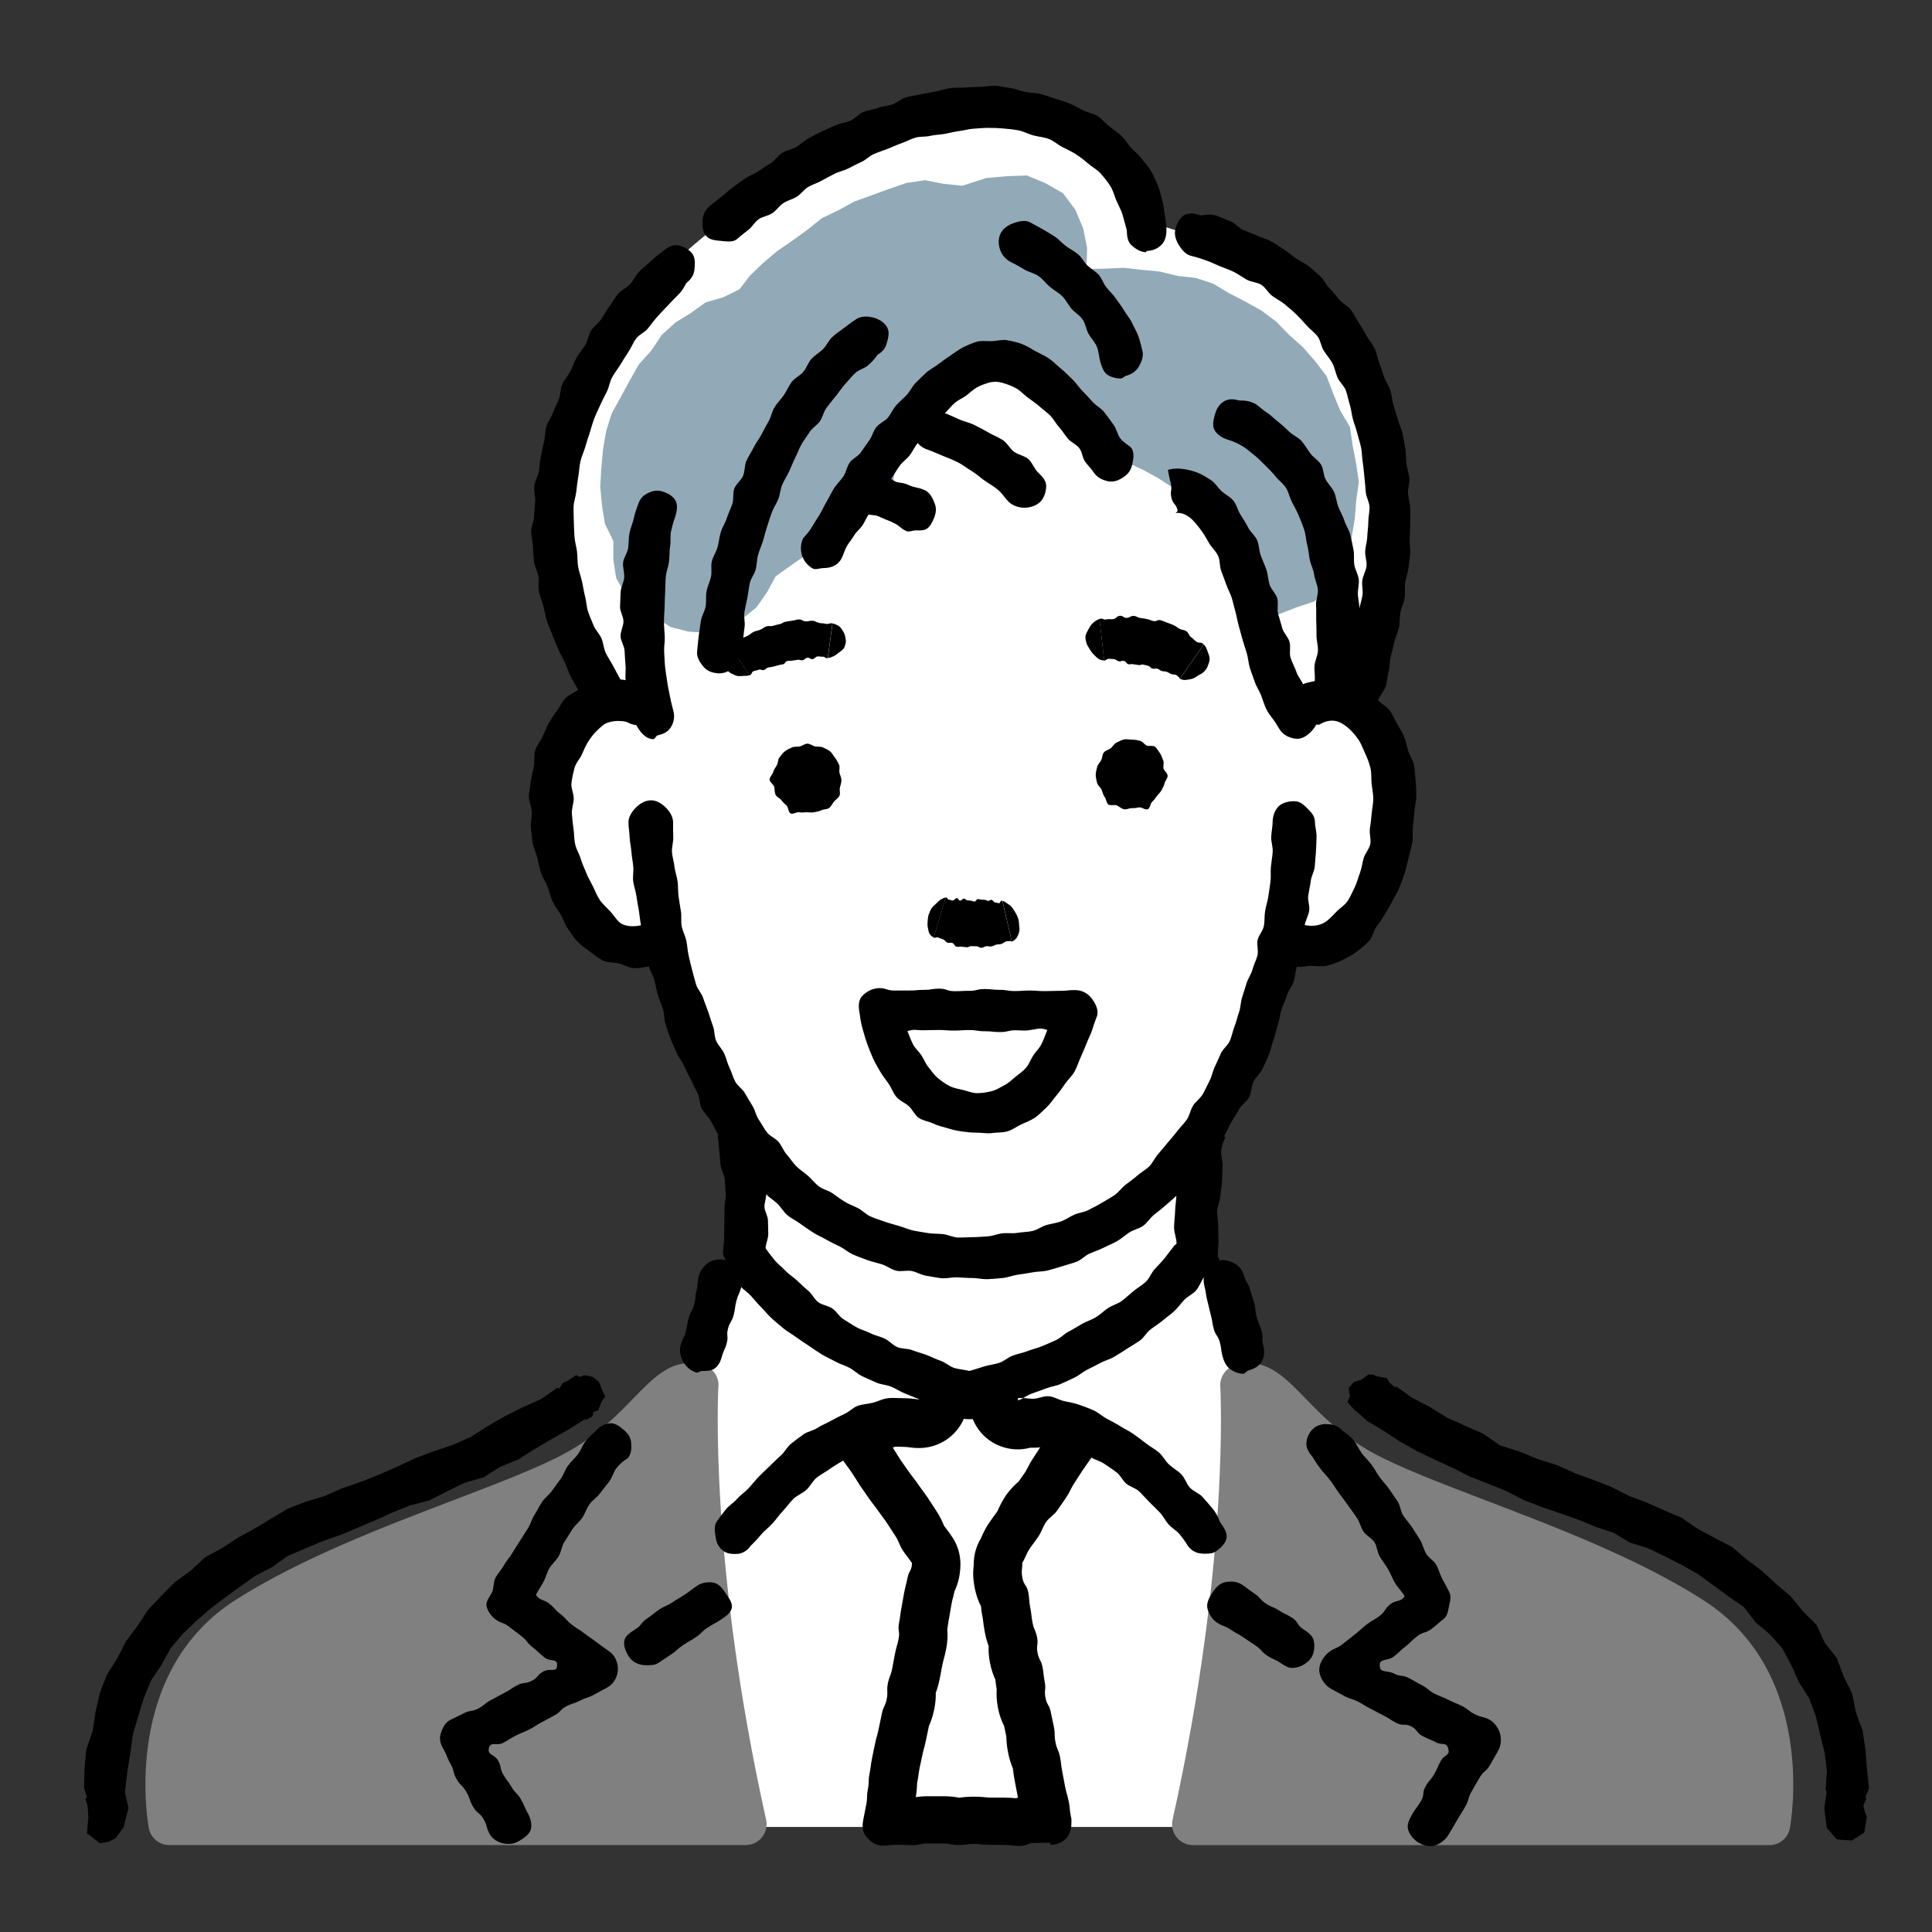 <?xml version="1.0" encoding="UTF-8"?>
<svg id="_レイヤー_1" data-name="レイヤー 1" xmlns="http://www.w3.org/2000/svg" width="260" height="260" viewBox="0 0 260 260">
  <rect x="0" y="0" width="260" height="260" fill="#333333" stroke="none"/>
  <defs>
    <style>
      .cls-1 {
        fill: none;
      }

      .cls-1, .cls-2, .cls-3, .cls-4, .cls-5 {
        stroke-width: 0px;
      }

      .cls-3 {
        fill: gray;
      }

      .cls-4 {
        fill: #92aab7;
      }

      .cls-5 {
        fill: #fff;
      }
    </style>
  </defs>
  <path class="cls-5" d="M160.96,31.84l-6.75-2.1s-2.9-12.32-16.75-14.75c-13.86-2.43-26.52,5.21-40.21,14.91-13.7,9.7-34.07,35.6-15.79,63.74,0,0-8.54,3.24-6.98,17.19,1.56,13.95,8.12,18.09,15,15.73,0,0,3.13,15.95,10.08,25.98l.82,16.23-3.39,3.76-4.39,16.17s-2.49,22.21,7.78,57.16h60.11s9.71-34.16,6.74-64.04l-2.5-9.34-3.29-3.32.46-17.63s6.9-7.81,10.18-24.25c0,0,10.08,2.73,14.2-10.8,4.13-13.53-4.55-21.57-4.55-21.57,0,0,20.93-50.67-20.74-63.06Z"/>
  <g>
    <path class="cls-3" d="M96.69,186.58c.08-1.28-.72-2.46-1.95-2.85-.62-.2-1.25-.3-1.87-.3-3.01,0-5.14,2.19-7.61,4.73-2.2,2.27-4.94,5.09-9.11,7.36-3.66,1.99-9.02,4.04-15.23,6.41-9.59,3.66-20.46,7.82-29.2,13.37-15.35,9.77-11.86,29.85-11.7,30.7.25,1.34,1.41,2.3,2.77,2.3h77.56c.86,0,1.67-.38,2.2-1.05.54-.67.74-1.53.55-2.37-7.73-34.68-6.44-58.08-6.42-58.31Z"/>
    <path class="cls-3" d="M229.19,215.31c-8.73-5.56-19.61-9.71-29.2-13.38-6.21-2.37-11.57-4.42-15.23-6.41-4.17-2.27-6.91-5.09-9.11-7.36-2.47-2.54-4.6-4.73-7.61-4.73-.62,0-1.26.1-1.87.3-1.23.4-2.03,1.57-1.95,2.85.01.23,1.32,23.55-6.42,58.31-.19.84.02,1.71.55,2.37.54.67,1.34,1.05,2.2,1.05h77.56c1.36,0,2.53-.96,2.77-2.3.16-.85,3.66-20.93-11.7-30.7Z"/>
    <polygon class="cls-2" points="251.04 241.86 251.53 240.64 251.24 238.06 251.05 235.47 250.66 232.9 249.76 230.46 249.25 227.9 248.09 225.57 247.19 223.13 245.57 221.08 244.48 218.69 242.63 216.84 240.99 214.84 239.02 213.16 237.12 211.41 235.05 209.86 233.07 208.17 230.76 206.97 228.48 205.75 226.33 204.27 223.95 203.25 221.58 202.2 219.15 201.29 216.83 200.1 214.42 199.16 211.98 198.27 209.52 197.17 206.95 196.35 204.46 195.33 201.87 194.52 199.63 192.96 197.17 191.87 194.71 190.77 192.43 189.35 190.04 188.11 187.86 186.55 187.71 186.94 187.78 186.73 187.02 186.11 186.65 185.46 185.21 185.21 184.85 185 184.15 184.98 183.2 185.67 182.2 185.97 181.5 186.8 181.66 187.9 181.34 188.68 182.29 189.77 182.83 190.18 183.17 190.48 183.9 191.17 183.88 191.17 186.15 192.52 188.36 193.97 190.66 195.27 193.04 196.42 195.45 197.51 197.8 198.71 200.26 199.67 202.71 200.66 205.07 201.88 207.54 202.83 210.04 203.68 212.43 204.52 214.76 205.49 217.16 206.28 219.35 207.6 221.78 208.35 224.05 209.45 226.31 210.59 228.51 211.85 230.56 213.33 232.59 214.83 234.68 216.27 236.24 218.3 238.18 219.94 239.86 221.84 241.06 224.08 242.09 226.38 243.46 228.52 244.35 230.89 244.92 233.35 245.54 235.81 245.86 238.32 245.68 240.87 245.83 241.15 245.5 243.3 245.84 245.98 247.2 247.54 248.22 247.62 249.22 247.69 250.89 246.61 251.23 244.49 250.96 243.83 250.77 242.99 251.15 242.07 251.04 241.86"/>
    <polygon class="cls-2" points="11.71 241.88 11.31 240.64 11.37 238.04 11.6 235.45 12.47 232.97 12.85 230.41 13.43 227.86 14.36 225.42 15.76 223.22 16.94 220.9 18.5 218.82 19.92 216.64 21.71 214.76 23.54 212.91 25.65 211.39 27.56 209.61 29.84 208.36 32.01 206.94 34.28 205.7 36.5 204.36 38.74 203.02 41.16 202.09 43.66 201.34 46.03 200.29 48.48 199.45 50.89 198.5 53.37 197.42 55.81 196.27 58.32 195.32 60.89 194.47 63.36 193.38 65.64 191.91 67.97 190.57 70.37 189.37 72.84 188.27 75.05 186.73 75.07 186.79 75.24 186.9 75.76 186.1 76.37 185.83 77.58 185.04 77.94 185.3 78.64 185.08 79.76 185.28 80.6 185.97 80.98 186.93 81.45 187.93 80.98 188.57 80.51 189.78 79.86 190.03 79.73 190.61 78.85 191.1 78.76 190.96 76.54 192.36 74.24 193.66 71.98 194.99 69.75 196.41 67.29 197.41 65.04 198.83 62.48 199.56 60.11 200.72 57.75 201.94 55.16 202.59 52.71 203.59 50.41 204.64 48.08 205.62 45.75 206.59 43.36 207.42 41.04 208.41 38.71 209.39 36.65 210.88 34.4 212.04 32.35 213.5 30.31 214.97 28.3 216.5 26.4 218.15 24.57 219.91 22.94 221.85 21.72 224.08 20.31 226.19 19.35 228.53 18.61 230.94 17.89 233.36 17.55 235.86 17.15 238.34 16.85 240.86 16.81 241.18 17.29 243.3 16.64 245.89 15.52 247.41 14.6 247.86 13.45 248.07 11.7 246.71 11.88 244.59 11.85 243.83 11.78 243.02 11.5 242.11 11.71 241.88"/>
    <polygon class="cls-4" points="165.39 39.45 163.27 38.18 160.93 37.4 158.48 37.13 156.1 36.55 153.66 36.31 151.23 36.04 148.78 36.15 146.21 36.2 146.3 33.39 145.77 30.72 144.7 28.2 143.05 26 140.67 24.64 138.16 23.61 135.45 23.71 132.73 23.96 129.49 25 126.99 24.74 124.51 24.25 122.02 24.61 119.65 25.42 117.33 26.27 115 27.11 112.83 28.29 110.59 29.37 108.65 30.93 106.64 32.38 104.58 33.8 102.68 35.4 100.89 37.13 99.52 38.93 97.32 40.01 94.95 40.7 92.96 42.13 90.87 43.42 89.06 45.07 87.65 47.18 85.97 49.04 84.74 51.22 83.55 53.41 82.33 55.62 81.57 58.02 81.15 60.5 80.92 62.99 80.78 65.5 81.01 68 81.41 70.49 82.54 72.81 82.54 75.32 82.93 77.81 84.19 80.01 86.11 81.63 88.14 83.02 90.25 84.39 92.71 85.01 95.25 85.18 97.71 84.53 99.88 83.29 101.8 81.74 103.22 79.71 104.39 77.56 106.42 76.11 108.54 74.63 110.83 73.42 112.81 71.7 114.88 70.19 116.78 68.92 118.25 67.17 120.12 65.73 120.41 63.17 120.7 60.6 122.18 58.47 123.57 56.32 125.46 54.57 127.7 53.32 130.03 52.3 132.47 51.62 134.96 50.91 137.66 51.37 140.37 51.8 142.66 53.31 144.98 54.77 146.82 56.83 148.02 59.3 149.05 61.86 151.56 62.18 153.79 63.21 155.94 64.39 158 65.74 160.13 68.02 162.63 70.2 163.73 72.18 164.74 74.18 165.96 76.5 166.94 78.99 167.12 81.67 166.73 82.26 169.4 82.77 172.01 82.69 174.42 81.76 176.89 80.94 178.76 79.13 180.18 76.99 181.33 74.69 181.91 72.27 182.32 69.83 182.51 67.36 182.87 64.87 182.5 62.39 182.03 59.95 181.67 57.45 180.37 55.27 179.42 52.98 178.53 50.62 177 48.62 175.36 46.74 173.5 45.08 171.76 43.3 169.77 41.8 167.6 40.59 165.39 39.45"/>
  </g>
  <g>
    <path class="cls-1" d="M158.03,167.72c.06-.13.14-.25.22-.37-.04-2.32,0-4.53.1-6.52-6.71,6.67-15.67,11.18-27.51,11.18s-21.04-4.62-27.78-11.44c.11,2.28.17,4.83.09,7.38,1.31,2.06,8.03,11.19,27.31,16.5,22.02-6.06,27.52-16.62,27.57-16.73Z"/>
    <path class="cls-1" d="M131.49,146.95c5.25,0,8.05-4.72,9.39-8.14h-18.76c1.35,3.42,4.16,8.14,9.37,8.14Z"/>
    <path class="cls-2" d="M137.76,29.74c-.51,0-1.03.16-1.48.33-.67.26-1.36.73-1.67,1.44-.31.71-.24,1.55.02,2.22.26.67.8,1.28,1.52,1.59.03.01.71.35,1.78.99.5.3,1.25.43,1.88.88.52.37.94.96,1.5,1.43.5.42,1.14.75,1.65,1.25.47.46.77,1.13,1.23,1.67.43.51,1.1.87,1.5,1.45.38.55.46,1.32.8,1.93.32.59.86,1.1,1.12,1.74.25.62.28,1.34.46,2.02.17.62.42,1.34.89,1.7.48.37,1.25.56,1.87.56.24,0,.47-.3.72-.37.75-.2,1.36-.62,1.72-1.25.36-.63.67-1.43.46-2.18-.17-.64-.32-1.3-.54-1.91-.23-.62-.58-1.2-.85-1.79-.28-.6-.75-1.1-1.07-1.66-.33-.58-.75-1.08-1.11-1.61-.37-.55-.86-.99-1.26-1.49-.42-.52-.6-1.21-1.03-1.69-.45-.49-1.06-.81-1.52-1.25-.49-.46-.78-1.12-1.27-1.52-.53-.44-1.13-.73-1.63-1.1-.57-.42-1-.96-1.5-1.28-.62-.4-1.2-.74-1.69-1.02-.98-.55-1.62-.9-1.73-.94-.25-.11-.51-.15-.78-.15h0Z"/>
    <path class="cls-2" d="M116.53,42.6c-.43,0-.86.08-1.23.3-.12.07-.73.47-1.67,1.2-.45.35-1.04.72-1.62,1.25-.46.41-.73,1.11-1.26,1.64-.45.45-1.08.79-1.56,1.32-.43.48-.64,1.19-1.09,1.74-.41.5-1.14.79-1.56,1.36-.39.52-.66,1.18-1.05,1.76-.37.54-.88,1.03-1.25,1.62-.35.56-.45,1.3-.8,1.9-.33.57-.65,1.17-.97,1.79-.31.59-.74,1.13-1.05,1.75-.29.6-.69,1.16-.97,1.79-.27.61-.19,1.38-.45,2.02-.26.61-.94,1.07-1.18,1.72-.24.62-.04,1.42-.27,2.07-.22.63-.52,1.24-.74,1.9-.2.64-.61,1.22-.81,1.89-.19.64-.25,1.33-.43,2-.17.65-.61,1.24-.77,1.91-.16.65.03,1.39-.11,2.07-.14.65-.47,1.28-.6,1.96-.13.66-.01,1.37-.13,2.05-.12.66-.53,1.28-.64,1.96-.1.66-.2,1.34-.29,2.03-.09.67-.13,1.35-.21,2.04-.09.77.33,1.43.77,1.99.45.57,1.02.86,1.79.95.11.01.2.04.31.04h0c.71,0,1.28-.19,1.78-.63.5-.44.92-.96,1.01-1.68.08-.67.4-1.29.49-1.94.09-.67.13-1.33.23-1.97.11-.67-.14-1.38-.02-2.02.12-.66.27-1.31.4-1.95.13-.66.19-1.33.33-1.97.15-.66.64-1.22.8-1.85.16-.65.14-1.34.32-1.97.18-.65.47-1.26.66-1.88.2-.65.34-1.3.55-1.91.21-.64.4-1.28.63-1.89.23-.64.63-1.19.87-1.79.25-.63.27-1.34.53-1.94.27-.62.65-1.19.92-1.77.29-.62.52-1.25.81-1.82.31-.61.53-1.25.84-1.81.34-.6.76-1.12,1.1-1.67.36-.58,1.04-.94,1.39-1.46.39-.57.51-1.29.89-1.8.42-.56.83-1.08,1.23-1.56.45-.55.81-1.12,1.22-1.58.49-.53.91-1.06,1.34-1.48.55-.54,1.3-.69,1.73-1.05.95-.79,1.32-1.47,1.37-1.5.67-.39,1.05-.86,1.23-1.56.19-.7.42-1.48.03-2.15-.39-.68-1.13-1.09-1.82-1.28-.31-.08-.66-.14-1.01-.14h0Z"/>
    <path class="cls-2" d="M133.8,11.54c-.62,0-1.25.13-1.87.15-.67.02-1.35.04-2.02.09-.67.06-1.36-.01-2.03.08-.67.09-1.32.33-1.98.46-.66.13-1.34.22-1.99.37-.66.16-1.34.23-1.99.41-.65.19-1.19.74-1.83.95-.64.21-1.34.25-1.97.48-.64.23-1.33.31-1.96.56-.63.25-1.1.88-1.71,1.15-.62.27-1.35.31-1.95.6-.62.29-1.26.53-1.85.83-.61.31-1.23.6-1.81.92-.61.33-1.09.85-1.67,1.18-.6.34-1.32.45-1.89.79-.6.36-.98,1.03-1.53,1.38-.59.37-1.16.74-1.69,1.1-.59.39-1.26.61-1.79.98-.6.42-1.14.82-1.64,1.18-.62.45-1.1.94-1.56,1.29-.9.69-1.44,1.14-1.57,1.25-.6.5-.89,1.15-.95,1.87-.06.72-.03,1.53.47,2.12.5.6,1.3.62,2.02.69.33.03.69.08,1.03.08.41,0,.81-.07,1.13-.34.03-.03.56-.5,1.53-1.24.45-.34.78-1,1.4-1.44.49-.35,1.26-.41,1.84-.81.51-.35.89-.97,1.47-1.35.53-.35,1.22-.49,1.8-.85.54-.34.94-.96,1.52-1.31.56-.33,1.22-.51,1.8-.84.57-.32,1.15-.62,1.75-.93.58-.3,1.25-.42,1.85-.72.59-.29,1.16-.61,1.77-.88.6-.27,1.08-.81,1.69-1.07.61-.26,1.24-.46,1.86-.7.62-.24,1.22-.53,1.84-.75.63-.21,1.22-.56,1.85-.74.64-.19,1.35-.09,1.99-.24.64-.16,1.32-.15,1.97-.27.65-.12,1.29-.3,1.94-.38.66-.09,1.3-.28,1.96-.32.63-.04,1.27-.11,1.9-.11.03,0,.06,0,.09,0,.66,0,1.33.02,1.99.08.66.06,1.33.12,1.98.24.73.13,1.37.5,2.03.68.72.19,1.44.24,2.08.47.7.25,1.23.79,1.84,1.09.67.33,1.29.63,1.85.99.63.4,1.16.83,1.67,1.27.57.48,1.22.82,1.66,1.32.5.56.94,1.12,1.3,1.69.41.64.56,1.36.82,1.96.32.73.68,1.35.84,1.94.31,1.15.55,1.95.56,2.08.02.77.1,1.47.61,1.96.51.48,1.23.96,1.99.96.02,0,.04-.17.06-.17.78,0,1.52-.32,2.02-.84.5-.51.67-1.26.65-2.04-.01-.62-.09-1.29-.23-2.03-.11-.63-.15-1.33-.36-2.03-.19-.63-.33-1.32-.61-1.98-.26-.61-.54-1.26-.89-1.88-.33-.58-.85-1.08-1.26-1.65-.39-.54-.97-.94-1.44-1.47-.44-.5-.78-1.12-1.3-1.6-.49-.46-1.06-.83-1.63-1.26-.53-.41-.96-1-1.56-1.38-.57-.35-1.31-.45-1.94-.77-.6-.3-1.18-.65-1.84-.92-.62-.25-1.28-.43-1.95-.65-.64-.21-1.27-.46-1.96-.63-.65-.16-1.35-.15-2.05-.28-.66-.12-1.29-.44-1.96-.51-.67-.07-1.34-.27-2.01-.3-.05,0-.1,0-.16,0h0Z"/>
    <path class="cls-2" d="M135.03,45.76c-.53,0-1.07.13-1.59.15-.07,0-.15,0-.22,0-.29,0-.59-.02-.89-.02-.32,0-.64.02-.95.12-.61.19-1.23.46-1.84.77-.57.29-1.1.71-1.67,1.09-.54.35-1.07.74-1.61,1.15-.51.4-1.13.69-1.63,1.14-.48.43-.95.92-1.43,1.39-.46.46-.73,1.12-1.19,1.61-.45.48-.97.89-1.41,1.39-.43.5-.69,1.14-1.11,1.65-.42.51-1.16.77-1.57,1.29-.41.52-.55,1.25-.94,1.78-.4.54-.76,1.09-1.14,1.62-.39.55-1.14.84-1.5,1.37-.38.56-.48,1.3-.83,1.84-.38.57-.89,1.02-1.24,1.56-.37.58-.64,1.2-.97,1.74-.37.6-.63,1.23-.94,1.75-.39.65-.76,1.2-1.04,1.68-.55.96-1.14,1.44-1.22,1.58-.37.69-.39,1.61-.18,2.31.21.69.76,1.41,1.44,1.78.12.07.26.09.39.09.34,0,.71-.14,1.03-.14,1,0,1.94-.32,2.45-1.26.28-.52.42-1.13.72-1.66.29-.52.71-.98,1.01-1.5.3-.51.84-.89,1.16-1.41.31-.51.44-.86.76-1.37.93.13.93.03,1.78.43.85.39.89.32,1.72.75.84.43.73.64,1.58,1.03.1.05.2.06.31.06.3,0,.63-.14.92-.14.19,0,.38,0,.56,0,.34,0,.67-.03.97-.22.44-.28.67-.76.9-1.27.33-.71.44-1.41.19-2.08s-.62-1.5-1.33-1.83c-1.07-.49-1.19-.24-2.26-.73-1.07-.49-1.39-.06-2.29-.82.37-.51.8-1.28,1.17-1.78.38-.51.93-.87,1.31-1.36.39-.5.7-1.19,1.09-1.67.34.44.88.76,1.45.93.02,0,.8.3,2.01.83.57.24,1.27.48,1.99.86.59.3,1.17.77,1.83,1.16.59.35,1.12.86,1.74,1.29.57.4,1.21.75,1.78,1.22.54.45.92,1.1,1.44,1.62.55.54,1.39.8,2.11.8s1.6-.25,2.15-.8c.55-.55.79-1.43.79-2.15,0-.72-.56-1.28-1.12-1.83-.51-.51-.75-1.3-1.27-1.76-.55-.47-1.37-.58-1.93-.99-.58-.44-.93-1.18-1.5-1.56-.62-.41-1.3-.66-1.89-1-.65-.38-1.28-.71-1.88-1.01-.7-.35-1.42-.49-2-.74-.82-.36-1.57-.72-2.04-.89.44-.43.88-.98,1.31-1.36.47-.41,1.06-.64,1.52-.98.51-.38.95-.81,1.42-1.09.56-.33,1.15-.51,1.66-.67.26-.08.55-.12.85-.12.34,0,.7.05,1.08.17.55.17,1.19.38,1.8.74.52.3.97.8,1.52,1.22.49.38,1.05.72,1.55,1.17.47.42,1.01.8,1.48,1.27.45.45.75,1.07,1.19,1.55.43.48.76,1.05,1.18,1.54.42.5,1.13.76,1.52,1.26.41.52.42,1.32.79,1.83.39.54.87.99,1.21,1.51.43.65,1.18.98,1.89,1.13.14.03.28.04.42.04.55,0,1.08-.22,1.61-.57.65-.43,1.04-.96,1.19-1.66s.36-1.59-.06-2.24c-.25-.38-1.06-.69-1.57-1.41-.35-.49-.47-1.26-.93-1.86-.39-.51-.77-1.09-1.23-1.65-.42-.51-1.08-.84-1.55-1.37-.45-.5-.91-1-1.4-1.5-.47-.49-.84-1.09-1.35-1.56-.5-.47-.98-.97-1.51-1.4-.54-.44-1.02-.95-1.58-1.34-.57-.39-1.23-.67-1.82-.99-.61-.34-1.21-.73-1.84-.97-.65-.25-1.36-.39-2.02-.51-.16-.03-.31-.04-.47-.04h0Z"/>
    <path class="cls-2" d="M82.16,191.55s-.09,0-.13,0c-.72.06-1.37.45-1.87,1.04-.07.09-.67.51-1.4,1.43-.35.44-.56,1.12-1.02,1.73-.37.48-.88.93-1.31,1.51-.37.5-.57,1.18-.97,1.75-.37.52-.77,1.04-1.17,1.61-.36.53-.96.92-1.34,1.5-.36.54-.65,1.15-1.01,1.72-.35.55-.52,1.22-.87,1.8-.34.55-.72,1.1-1.07,1.68-.34.56-.72,1.1-1.06,1.69-.33.57-.81,1.06-1.13,1.65-.32.58-.81,1.07-1.13,1.67-.31.58-.19,1.4-.49,2-.31.6-.85,1.21-.71,1.84.14.62.61,1.31,1.15,1.72.83.64,1.04.37,1.87,1.02.83.64.84.63,1.67,1.27.83.64.67.85,1.51,1.5.84.64.76.74,1.6,1.38.84.64,1.76.04,1.69,1.09-.03.51-.26.58-.59.58-.11,0-.24,0-.37,0-.25,0-.53.03-.82.17-.9.46-.71.83-1.61,1.29-.9.46-1.07.14-1.97.6-.9.47-.84.58-1.75,1.04-.9.46-.89.49-1.79.96-.9.47-.8.66-1.7,1.13-.9.47-1.05.18-1.96.65-.9.47-.92.43-1.83.9-.69.35-1.06,1.13-1.28,1.87-.22.74,0,1.4.39,2.07.54.94.4,1.02.94,1.96.54.94.27,1.1.81,2.04.54.94.78.8,1.32,1.74.54.94.36,1.05.9,1.99.55.94.88.75,1.43,1.69.55.94.29,1.09.84,2.03.52.9,1.57,1.29,2.54,1.29.48,0,.93-.13,1.37-.39.67-.39,1.41-.89,1.6-1.58.19-.7-.06-1.58-.45-2.25-.5-.87-.39-.94-.9-1.81-.5-.87-.73-.74-1.23-1.61-.5-.87-.62-.81-1.12-1.68-.51-.87-.21-1.04-.72-1.92s-1.48-.7-1.22-1.67c.13-.46.38-.53.7-.53.13,0,.27.01.43.01.24,0,.5-.03.77-.17.87-.45.83-.53,1.71-.98.87-.45.92-.36,1.79-.81.87-.45.83-.54,1.71-.99.88-.45.86-.48,1.73-.94.87-.45.71-.76,1.59-1.21.88-.45.95-.3,1.83-.76.88-.45.95-.31,1.83-.77s.86-.48,1.74-.94c.86-.44,1.42-1.32,1.51-2.28.09-.96-.28-1.97-1.04-2.55-.83-.64-.87-.59-1.7-1.23-.83-.64-.87-.6-1.7-1.24-.83-.64-.9-.55-1.73-1.2-.83-.64-.71-.8-1.55-1.44-.83-.64-.72-.79-1.55-1.43-.83-.64-1.14-.29-1.75-1.15.32-.6.66-1.11.99-1.69.33-.6.48-1.29.81-1.87.35-.59.91-1.04,1.25-1.61.36-.59.41-1.35.76-1.91.37-.58.72-1.17,1.08-1.72.38-.58.96-1.01,1.33-1.55.39-.58.59-1.27.96-1.8.41-.58,1.04-.96,1.42-1.48.43-.59.87-1.1,1.24-1.59.47-.62.62-1.35.97-1.8.78-.99,1.52-1.33,1.54-1.35.51-.59.53-1.39.47-2.11-.06-.72-.43-1.24-1.02-1.74-.56-.48-1.1-.88-1.76-.88h0Z"/>
    <path class="cls-2" d="M95.39,212.94c-.53,0-1.08.14-1.54.44-.84.56-.8.62-1.65,1.18-.84.56-.87.51-1.71,1.07-.84.56-.94.42-1.78.98-.84.56-.79.64-1.64,1.21-.84.56-.66.84-1.5,1.4-.65.43-1.41.86-1.55,1.57-.14.71.2,1.53.63,2.18.54.82,1.46,1.13,2.37,1.13.54,0,1.11,0,1.59-.32q.84-.56,1.69-1.12c.84-.56.75-.69,1.6-1.25.84-.56.88-.51,1.72-1.07.84-.56.73-.73,1.58-1.29.84-.56.9-.48,1.74-1.04.65-.43,1.4-.9,1.54-1.61s-.43-1.39-.86-2.04c-.43-.65-.88-1.22-1.59-1.37-.2-.04-.41-.06-.62-.06h0Z"/>
    <path class="cls-2" d="M129.65,190.94c.27.03.54.05.81.05.15,0,.3,0,.45-.02,1.08,2.69,3.63,4.08,6.04,4.08h.03c.56,0,1.11-.08,1.65-.22.08,0,.17,0,.25,0,.11,0,.23,0,.34,0,.27,0,.52-.03.76-.06-.12.19-.24.38-.37.58-.16.25-.32.51-.5.77-.41.6-.7,1.17-.91,1.58-.06.11-.11.22-.18.34-.15.23-.32.46-.48.69-.14.21-.29.41-.44.63-.46.41-1.17,1.05-1.81,2.01-.47.71-.78,1.38-.98,1.82-.03.07-.06.14-.09.2-.11.15-.22.3-.33.46-.24.33-.55.74-.86,1.21-.47.72-.76,1.36-.95,1.79-.02.05-.05.11-.07.17-.63,1.03-.97,2.26-.97,3.47v.11c-.11.93-.12,1.82.14,3.14.2,1.02.51,1.8.84,2.43.03.4.09.88.22,1.55.05.23.05.29.07.47.05.41.1.84.24,1.56.15.74.32,1.3.5,1.77-.03.63,0,1.37.18,2.27.19.97.46,1.68.73,2.27,0,.03,0,.07.01.12.03.32.07.68.16,1.17-.04.66-.03,1.46.17,2.49.2,1.04.51,1.8.82,2.42.06.29.1.48.15.68.04.2.09.39.16.78.01.56.05,1.2.23,2.11.18.94.41,1.59.64,2.13.02.13.03.2.05.34.05.41.1.83.24,1.53.09.47.13.7.18.94.05.27.1.54.21,1.08,0,.02,0,.04.01.07-.09.02-.18.05-.27.08-.4-.04-.87-.08-1.55-.08-.45,0-.67,0-.9,0-.29,0-.58-.01-1.16-.01q-.15,0-.29-.02c-.45-.05-.95-.1-1.77-.1-.9,0-1.48.07-1.95.14h0c-.56-.11-1.23-.2-2.16-.2-.53,0-.8,0-1.06,0-.25,0-.5,0-.99,0-.66,0-1.19.05-1.65.12.13-.75.16-1.3.17-1.8.12-.63.18-1.02.22-1.39.03-.2.04-.3.1-.6.08-.43.13-.64.18-.85.07-.29.13-.59.25-1.18.05-.23.06-.28.11-.46.11-.39.23-.83.38-1.55.09-.44.13-.66.18-.88.05-.23.1-.47.18-.86.25-.56.52-1.28.72-2.27.18-.91.21-1.6.2-2.19.18-.49.37-1.07.53-1.88.11-.55.16-.83.21-1.1.04-.23.08-.47.18-.93.05-.23.06-.28.11-.46.11-.39.23-.83.37-1.55.21-1.07.21-1.92.15-2.63.06-.37.1-.65.14-.92.03-.2.04-.3.1-.59.12-.63.17-.95.22-1.27.03-.19.06-.39.14-.77.06-.32.1-.48.15-.64.06-.22.13-.5.22-.93.4-.85.79-2.01.8-3.64,0-1.27-.35-2.51-1.05-3.58-.33-.51-.65-.93-.91-1.27-.08-.11-.17-.23-.24-.32-.02-.04-.03-.08-.05-.12-.2-.46-.5-1.15-1-1.9-.17-.26-.33-.51-.5-.77-.22-.33-.43-.67-.65-.99-.3-.45-.58-.82-.83-1.16-.14-.18-.27-.36-.4-.55-.33-.5-.66-.91-.92-1.25-.12-.16-.27-.35-.33-.44-.24-.36-.48-.7-.72-1.03-.16-.23-.33-.46-.48-.69-.15-.23-.29-.46-.43-.68-.2-.33-.4-.65-.6-.95.12-.04.23-.08.33-.12.06,0,.12,0,.18,0,.28.01.57.02.85.02.34,0,.7.03,1.09.09.16.02.32.04.48.05.19.01.42.02.61.02,2.65,0,5-1.57,6.02-3.92M160.05,28.77c-.25,0-.48.05-.69.18-.61.38-1.02,1.2-1.19,1.96-.18.76.12,1.49.5,2.11.38.61.9,1.25,1.66,1.42.03,0,.76.17,1.94.59.55.19,1.16.48,1.88.79.58.24,1.23.45,1.89.77.58.29,1.13.7,1.75,1.05.57.32,1.38.32,1.97.7.56.36.9,1.07,1.46,1.49.54.4,1.17.69,1.7,1.14.51.43,1.04.86,1.54,1.35.48.47.94.98,1.4,1.5.44.5,1.04.91,1.46,1.46.41.54.45,1.34.83,1.92.36.57.83,1.07,1.16,1.69.32.59.41,1.29.69,1.93.27.61.9,1.1,1.13,1.75.22.64.33,1.3.53,1.93.2.64.24,1.32.42,1.95.18.65.44,1.27.59,1.91.16.65.38,1.29.51,1.93.13.66.11,1.34.22,1.99.11.66.14,1.32.22,1.98.08.66.12,1.32.18,1.98.06.67.47,1.3.5,1.97.03.67-.16,1.34-.16,2,0,.66-.11,1.32-.14,1.99-.02.66-.24,1.31-.28,1.97-.05.66.25,1.35.18,2.01-.07.66-.48,1.27-.57,1.93-.09.65.13,1.36.02,2.02-.11.65-.27,1.07-.4,1.73-.03-.69-.16-1.15-.21-1.81-.05-.69.19-1.4.12-2.06-.08-.69-.5-1.33-.6-1.98-.11-.69.02-1.4-.12-2.05-.14-.68-.26-1.36-.43-2-.17-.68-.6-1.27-.79-1.9-.21-.67-.59-1.25-.82-1.87-.25-.66-.29-1.37-.56-1.97-.29-.64-.83-1.12-1.14-1.7-.33-.62-.27-1.44-.62-2-.38-.59-1.04-.97-1.43-1.49-.43-.57-.75-1.17-1.18-1.66-.47-.53-1.16-.79-1.63-1.24-.53-.49-1-.95-1.5-1.34-.58-.45-1.04-.95-1.57-1.28-.66-.42-1.14-.97-1.65-1.22-.75-.37-1.4-.39-1.75-.39-.05,0-.09,0-.12,0-.06,0-.11,0-.13,0-.37-.1-.72-.17-1.05-.17s-.68.07-.99.25c-.62.35-1.02.93-1.24,1.67-.22.74-.44,1.59-.1,2.22.34.63,1.12,1.1,1.85,1.32.13.04.84.22,1.86.82.5.29,1.02.74,1.63,1.23.49.39.96.86,1.49,1.39.45.46.94.92,1.39,1.49.4.51,1.01.92,1.4,1.53.35.55.48,1.27.8,1.91.3.58.65,1.17.92,1.84.25.61.52,1.24.74,1.92.21.63.22,1.33.4,2.02.17.64.21,1.32.35,2.01.13.65.48,1.28.58,1.98.09.66.43,1.31.5,2.01.06.66-.28,1.37-.24,2.08.04.66,0,1.34.02,2.05.01.67.05,1.35.04,2.05-.01.67.22,1.36.19,2.06-.03.67-.41,1.33-.46,2.03-.05.67.1,1.34.03,2.04-.74.17-1.18.24-1.58.42-.24-.57-.67-.98-.9-1.68-.21-.62-.57-1.23-.78-1.9-.2-.65.06-1.44-.13-2.1-.19-.67-.8-1.21-.98-1.85-.18-.64-.37-1.29-.56-1.96-.18-.64.08-1.43-.12-2.09-.19-.65-.83-1.17-1.03-1.82-.2-.65-.21-1.36-.43-2.01-.22-.64-.52-1.26-.75-1.9-.24-.64-.22-1.38-.47-2.01-.27-.67-.92-1.14-1.21-1.72-.33-.66-.7-1.21-1.05-1.76-.39-.63-.53-1.36-.93-1.86-.46-.58-1.14-.87-1.61-1.31-.55-.51-.9-1.15-1.44-1.49-.64-.41-1.24-.79-1.82-1.01-.74-.28-1.44-.43-2.03-.5-.25-.03-.49-.04-.69-.04-.74,0-1.18.16-1.25.18.16.93.18.92.39,1.83.21.92-.13.99.08,1.91.21.92.66.82.84,1.74.01.07-.22.31-.31.32.1,0,.2-.02.31-.02.42,0,.95.11,1.61.61.48.36.92.9,1.45,1.6.39.51.76,1.11,1.15,1.83.32.59.96,1.09,1.27,1.83.24.59.15,1.32.38,1.93.22.6.46,1.2.67,1.81.2.61.55,1.18.74,1.79.19.62.32,1.26.5,1.87.18.63.27,1.27.44,1.88.18.63.34,1.26.51,1.86.18.65.41,1.28.59,1.9.19.66.22,1.34.41,1.95.2.66.46,1.28.66,1.88.22.66.62,1.22.85,1.81.25.65.43,1.3.7,1.86.31.63.76,1.13,1.12,1.64.4.58.67,1.24,1.15,1.64.53.45,1.28.71,1.92.71.8,0,1.52-.57,2.08-1.23.18-.21.33-.42.43-.66.03-.01.07-.02.12-.02.07,0,.15.01.22.01.06,0,.11,0,.15-.03.04-.02.72-.51,1.65-.51.25,0,.52.04.79.13.55.18,1.13.58,1.65,1.09.42.41.86.92,1.24,1.52.32.51.53,1.14.83,1.78.27.58.52,1.22.68,1.92.15.63.07,1.33.14,2.04.07.65.22,1.32.23,2.02,0,.67-.16,1.34-.22,2.03-.05.67-.14,1.34-.24,2.01-.1.67.19,1.42.05,2.09-.15.67-.7,1.24-.89,1.89-.19.66-.26,1.35-.5,1.98-.25.65-.41,1.34-.7,1.93-.31.63-.59,1.28-.95,1.83-.39.6-1.05.96-1.49,1.43-.69.73-1.25,1.32-1.86,1.6-.53.24-1.03.32-1.5.32-.33,0-.64-.04-.93-.1.12-.66.49-1.27.6-1.91.11-.67-.22-1.39-.13-2.04.1-.67.26-1.32.34-1.97.08-.68.48-1.31.54-1.95.06-.68.11-1.35.16-1.99.05-.69.06-1.36.08-1.99.03-.7-.21-1.37-.21-1.99,0-.78-.46-1.3-.97-1.81s-1.03-1.02-1.81-1.02-1.61.19-2.12.7-.8,1.35-.8,2.12c0,.62-.16,1.28-.19,2-.03.63.25,1.32.2,2.02-.05.64-.17,1.3-.24,1.99-.06.65.02,1.33-.06,2.02-.08.65-.19,1.31-.29,1.99-.1.65-.32,1.29-.43,1.96-.11.65-.04,1.35-.17,2.01-.13.65-.69,1.21-.84,1.88-.14.65.14,1.4-.02,2.06-.16.64-.5,1.25-.67,1.9-.17.64-.61,1.21-.8,1.86-.19.64-.4,1.27-.6,1.91-.2.63-.19,1.34-.41,1.98-.22.63-.37,1.29-.61,1.92-.24.62-.36,1.3-.62,1.92-.26.62-.92,1.06-1.2,1.67-.27.61-.53,1.22-.83,1.83-.29.6-.39,1.3-.71,1.89-.31.59-.58,1.22-.91,1.8-.34.58-.96.99-1.31,1.55-.36.57-.45,1.31-.83,1.86-.38.55-.89,1.02-1.29,1.55-.4.54-.85,1.04-1.28,1.55-.43.52-.84,1.04-1.29,1.54-.45.49-.72,1.18-1.19,1.65-.48.47-1.1.8-1.6,1.24-.5.44-1.06.83-1.59,1.24-.53.41-.93,1.01-1.48,1.39-.55.38-1.15.7-1.73,1.05-.57.35-1.18.65-1.78.96-.59.31-1.31.36-1.93.64-.61.27-1.16.68-1.8.91-.62.23-1.31.29-1.95.48-.64.19-1.21.65-1.87.8-.65.15-1.34.13-2.01.25-.22.04-.45.05-.68.05-.27,0-.54-.01-.81-.01-.18,0-.35,0-.52.02-.66.07-1.3.37-1.98.41-.66.03-1.34.11-2.02.11-.55,0-1.11.05-1.65.05-.13,0-.25,0-.38,0-.68-.04-1.33-.39-1.99-.46-.68-.07-1.36-.03-2.01-.14-.67-.11-1.34-.2-1.99-.34-.66-.15-1.28-.43-1.92-.62-.65-.19-1.3-.35-1.93-.58-.63-.23-1.29-.42-1.89-.69-.62-.27-1.1-.81-1.69-1.12-.6-.31-1.24-.53-1.81-.88-.58-.35-1.1-.76-1.65-1.14-.55-.38-1.3-.51-1.82-.92-.53-.41-.95-.97-1.45-1.41-.5-.44-1.09-.81-1.57-1.28-.48-.47-.83-1.07-1.28-1.57-.45-.49-.67-1.18-1.1-1.7-.43-.52-1.18-.77-1.59-1.31-.4-.53-.71-1.15-1.09-1.7-.38-.55-.49-1.28-.84-1.85-.36-.57-.69-1.14-1.03-1.72-.33-.58-.99-.98-1.31-1.57-.31-.59-.47-1.27-.77-1.87-.29-.6-.42-1.28-.7-1.89-.27-.61-.83-1.1-1.09-1.72-.26-.62-.19-1.37-.43-1.99-.24-.63-.41-1.27-.63-1.9-.22-.64-.49-1.25-.69-1.88-.21-.64-.76-1.17-.95-1.81-.19-.65-.36-1.3-.53-1.94-.18-.65-.32-1.31-.47-1.96-.16-.66-.17-1.35-.31-1.99-.15-.66-.49-1.28-.62-1.93-.13-.67,0-1.38-.11-2.02-.12-.67-.21-1.34-.31-1.98-.1-.68-.05-1.36-.13-2.01-.09-.68-.35-1.33-.42-1.97-.07-.69-.29-1.35-.34-1.99-.05-.7.2-1.39.17-2.02-.03-.71-.02-1.38-.02-1.99,0-.78-.46-1.48-.97-1.99-.51-.51-1.21-.99-1.99-.99s-1.51.44-2.02.95-1.03,1.24-1.03,2.02c0,.62.13,1.29.16,1.99.02.63.19,1.29.24,1.98.04.64.19,1.29.25,1.97.06.64-.09,1.33-.01,2,.08.64.34,1.28.43,1.95.09.65.22,1.3.33,1.97.11.65.16,1.34.29,2-.33.06-.72.12-1.14.12-.44,0-.91-.07-1.38-.28-.62-.28-1.02-1.08-1.7-1.81-.44-.47-.96-.89-1.35-1.49-.36-.55-.6-1.18-.91-1.81-.29-.59-.65-1.17-.9-1.82-.24-.62-.55-1.24-.74-1.9-.19-.65-.6-1.26-.74-1.93-.15-.66-.12-1.38-.22-2.05-.1-.68-.17-1.37-.22-2.04-.05-.69.24-1.38.25-2.05,0-.7-.38-1.4-.31-2.06.07-.71.25-1.39.4-2.02.17-.7.71-1.22.98-1.8.29-.64.52-1.22.84-1.73.39-.61.76-1.09,1.18-1.5.52-.51.96-.94,1.51-1.12.51-.17,1-.22,1.42-.22.62,0,1.08.12,1.14.15.38.22.85.38,1.26.41.49.91,1.26,1.89,2.3,1.89.2,0,.36-.46.57-.51.76-.17,1.37-.45,1.76-1.06.39-.61.55-1.32.39-2.08-.15-.67-.35-1.33-.47-1.99-.12-.68-.29-1.34-.38-2.01-.1-.68-.22-1.36-.29-2.02-.08-.69-.08-1.37-.13-2.04-.05-.69.11-1.38.08-2.04-.03-.69-.11-1.37-.11-2.03,0-.7.07-1.37.09-2.03.02-.7.03-1.38.07-2.03.04-.71.03-1.39.09-2.03.07-.72.35-1.37.43-2,.09-.73.04-1.42.14-2.03.13-.77,0-1.49.13-2.04.26-1.24.55-1.93.56-1.96.22-.75.39-1.55.05-2.19-.34-.64-1.08-1.04-1.82-1.26-.22-.06-.43-.09-.63-.09-.51,0-.98.17-1.44.42-.64.34-.99.86-1.21,1.61-.03.11-.31.74-.57,1.88-.12.54-.41,1.16-.55,1.9-.11.59-.06,1.27-.17,1.97-.09.61-.59,1.21-.67,1.91-.07.62.2,1.32.15,2-.05.63-.44,1.27-.48,1.95-.03.64-.06,1.3-.08,1.98-.02.64.46,1.31.46,1.98,0,.65-.41,1.32-.39,1.99.02.65.5,1.28.54,1.95.04.65.07,1.3.13,1.97.06.65-.07,1.32.01,1.99-.23-.04-.46-.07-.7-.09-.34-.6-.65-1.2-.96-1.79-.32-.61-.72-1.17-1.01-1.77-.3-.62-.31-1.36-.58-1.97-.27-.63-.83-1.13-1.07-1.76-.24-.64-.55-1.26-.75-1.9-.21-.65-.21-1.37-.39-2.01-.18-.66-.26-1.34-.41-1.99-.15-.67-.4-1.31-.52-1.97-.11-.68-.07-1.36-.15-2.03-.08-.68-.3-1.34-.34-2.01-.04-.68-.08-1.36-.09-2.03,0-.68-.06-1.37-.03-2.04.03-.68.29-1.35.36-2.01.07-.68.16-1.35.27-2.01.11-.68.14-1.36.28-2.01.14-.67.46-1.29.64-1.93.18-.66.4-1.29.61-1.93.21-.65.37-1.31.61-1.93.24-.64.56-1.24.82-1.85.28-.63.59-1.22.89-1.81.31-.62.38-1.34.71-1.92.33-.6.77-1.14,1.11-1.7.36-.59.71-1.17,1.08-1.72.39-.58.63-1.24,1.02-1.77.42-.57,1.17-.84,1.57-1.34.45-.56.84-1.1,1.26-1.58.48-.55.96-1.02,1.38-1.47.53-.56.98-1.05,1.4-1.45.81-.78,1.06-1.56,1.2-1.68.6-.49.98-1.04,1.05-1.76.07-.72.16-1.62-.33-2.22-.49-.6-1.36-1.02-2.08-1.09-.04,0-.09,0-.13,0-.67,0-1.32.49-1.88.96-.04.03-.65.43-1.55,1.3-.41.4-.98.79-1.52,1.36-.43.45-.71,1.11-1.2,1.66-.42.48-1.16.75-1.61,1.3-.41.5-.73,1.12-1.16,1.68-.4.52-.69,1.15-1.09,1.72-.38.54-.99.95-1.37,1.53-.36.55-.4,1.33-.76,1.92-.34.57-.82,1.07-1.16,1.68-.32.58-.54,1.24-.85,1.85-.3.6-.8,1.11-1.09,1.74-.28.61-.21,1.38-.46,2.02-.25.62-.58,1.21-.81,1.86-.23.63-.69,1.2-.89,1.85-.2.64-.13,1.37-.3,2.03-.17.65-.29,1.31-.43,1.98-.14.66-.16,1.33-.27,2.01-.11.66-.53,1.29-.61,1.97-.08.67.17,1.37.12,2.05-.04.67-.13,1.34-.14,2.02-.01.67-.42,1.35-.4,2.04.02.67.19,1.35.24,2.03.05.67.06,1.36.14,2.04.09.67.47,1.3.59,1.97.12.66-.07,1.39.08,2.06.15.65.41,1.3.59,1.96.17.65.27,1.33.48,1.99.2.64.51,1.26.75,1.91.23.63.52,1.25.78,1.89.25.62.62,1.2.9,1.83.28.61.48,1.27.79,1.88.3.6.66,1.16.99,1.77-.55.36-1.21.62-1.71,1.1-.46.45-.73,1.13-1.15,1.69-.39.51-.75,1.08-1.1,1.68-.32.56-.55,1.19-.84,1.83-.28.61-.79,1.16-.99,1.85-.2.65-.04,1.4-.17,2.1-.12.67-.34,1.33-.41,2.03-.06.68-.26,1.37-.27,2.07-.01.69.36,1.37.4,2.07.04.69-.21,1.4-.13,2.09.08.69.13,1.39.25,2.07.12.68.45,1.33.61,2,.17.68.29,1.36.49,2.02.21.67.66,1.24.91,1.88.25.66.37,1.35.66,1.97.3.64.75,1.18,1.09,1.77.36.61.54,1.31.94,1.86.42.58.77,1.2,1.23,1.69.52.55,1.14.97,1.7,1.4.6.46,1.18.92,1.81,1.24.67.33,1.46.23,2.16.4.71.17,1.37.64,2.1.64.65,0,1.26-.12,1.93-.25.16.66.55,1.19.73,1.85.18.65.28,1.33.48,1.99.19.65.48,1.27.69,1.93.21.65.13,1.39.35,2.04.22.64.42,1.3.67,1.94.24.64.56,1.25.82,1.88.26.63.74,1.17,1.01,1.79.27.62.61,1.21.9,1.83.29.62.6,1.22.91,1.83.31.61.22,1.43.55,2.03.33.6.86,1.08,1.21,1.67.35.59.61,1.22.97,1.8,0,.1-.01.16,0,.26,0,.02.06.75.18,1.95.06.56.12,1.22.18,1.96.05.61.52,1.23.57,1.93.04.62.09,1.29.12,1.97.03.64-.18,1.31-.16,1.98.02.65-.04,1.31-.03,1.97,0,.65-.01,1.31-.02,1.97-.01.66-.13,1.31-.16,1.97-.02.4.2.62.36.99-.25-.07-.51-.1-.77-.1-.51,0-1.02.13-1.43.37-.62.36-1.22,1.1-1.42,1.85-.25.94-.04.99-.29,1.93-.25.94-.07.98-.32,1.92-.25.94-.48.88-.74,1.82-.25.94-.17.96-.42,1.9-.25.94-.44.89-.69,1.83-.2.75.05,1.6.41,2.22.36.62.99,1.19,1.74,1.39.03,0,.05.01.08.01.22,0,.46-.22.68-.22h.06c.61,0,1.21,0,1.68-.37.48-.37.75-.93.92-1.55.25-.94.41-.9.66-1.83.25-.94-.08-1.02.17-1.96.25-.94.51-.87.76-1.81.25-.94.12-.98.37-1.92.25-.94.4-.9.65-1.84-.03-.03-.05-.06-.08-.09-.04-.01-.07-.03-.06-.08.02.03.04.05.06.08.05.01.1.02.08.09h0c.38.4.91.72,1.35,1.22.43.47.85,1.01,1.38,1.53.46.45.88,1.02,1.43,1.5.49.43,1.01.9,1.57,1.34.51.41,1.13.75,1.7,1.17.53.39,1.12.76,1.71,1.16.55.37,1.11.77,1.72,1.14.57.35,1.21.62,1.82.96.58.33,1.26.5,1.88.83.59.31,1.09.84,1.73,1.14.61.29,1.24.56,1.88.85.61.27,1.35.29,2,.55.62.25,1.2.67,1.86.92.63.24,1.25.53,1.91.76.05.03.02.03-.04.03-.03,0-.07,0-.11,0-.69-.1-1.37-.16-2.05-.16-.43,0-.87-.03-1.3-.03-.26,0-.51.01-.77.04-.68.09-1.31.44-1.98.61-.66.17-1.38.18-2.02.41-.64.24-1.14.8-1.77,1.09-.62.29-1.22.58-1.82.92-.6.34-1.24.58-1.82.96-.58.38-1.34.48-1.9.88-.56.41-1.13.82-1.66,1.25-.54.44-.86,1.13-1.37,1.58-.53.46-1,.96-1.49,1.42-.51.49-1.01.96-1.47,1.43-.5.51-.92,1.06-1.36,1.54-.5.54-1.1.92-1.52,1.4-.51.59-1.15.96-1.52,1.42-.72.89-1.14,1.51-1.24,1.65-.46.63-.28,1.49-.16,2.21.11.71.4,1.32,1.03,1.78.5.36,1.02.41,1.6.41.87,0,1.52-.34,2.07-1.1.03-.04.63-.58,1.46-1.57.39-.47.99-.89,1.52-1.49.44-.49.84-1.08,1.36-1.63.47-.49.87-1.09,1.39-1.61.49-.48,1.22-.74,1.76-1.23.52-.47.84-1.19,1.39-1.64.55-.45,1.21-.76,1.78-1.18.57-.42,1.18-.75,1.78-1.12.34.49.76,1.02,1.2,1.66.36.53.7,1.14,1.11,1.75.37.55.78,1.11,1.19,1.71.37.55.84,1.08,1.24,1.67.38.56.82,1.1,1.21,1.69.38.57.75,1.15,1.13,1.74.38.57.56,1.28.95,1.87.38.58.85,1.11,1.23,1.69,0,1.03-.39.98-.59,1.99-.2,1.01-.26,1-.46,2.02-.2,1.02-.16,1.02-.36,2.04-.2,1.01-.13,1.03-.33,2.04-.2,1.02.15,1.08-.05,2.1-.2,1.02-.29,1-.49,2.01-.2,1.02-.19,1.02-.38,2.03-.2,1.02-.38.98-.58,1.99-.2,1.02.05,1.07-.15,2.08-.2,1.02-.46.96-.66,1.98-.2,1.01-.22,1.01-.42,2.02-.2,1.02-.29,1-.49,2.01-.2,1.02-.23,1.01-.42,2.03-.2,1.02-.13,1.03-.33,2.05-.2,1.02-.02,1.05-.22,2.07-.2,1.02-.02,1.05-.22,2.07s-.2,1.02-.4,2.04c-.16.83-.14,1.59.39,2.25.54.65,1.29,1.22,2.13,1.22,1.03,0,1.03-.12,2.06-.12s1.03.05,2.06.05,1.03-.22,2.06-.22,1.03,0,2.06,0,1.03.21,2.05.21,1.03-.15,2.06-.15,1.03.12,2.06.12,1.03.02,2.06.02,1.03.13,2.06.13,1.03-.41,2.06-.41,1.03-.02,2.06-.02c0,0,.02.29.02.29.78,0,1.55-.31,2.06-.82.51-.51.76-1.28.76-2.06,0-.31.04-.62-.06-.9-.21-1-.09-1.02-.29-2.03-.2-1-.29-.99-.49-1.99-.2-1.01-.19-1.01-.38-2.01-.2-1-.12-1.02-.31-2.02-.2-1.01-.41-.96-.61-1.97-.2-1.01-.02-1.04-.21-2.05-.2-1.01-.22-1-.42-2.01-.2-1.01-.52-.94-.72-1.95-.2-1.01.1-1.06-.09-2.07-.2-1.01-.11-1.02-.3-2.03-.2-1-.48-.95-.68-1.95-.2-1.01.14-1.07-.06-2.08-.2-1.01-.42-.96-.61-1.97s-.11-1.02-.31-2.03c-.2-1.01-.07-1.03-.26-2.04-.2-1.01-.6-.93-.79-1.94-.2-1.01-.01-1.02-.02-2.05.39-.6.55-1.21.94-1.81.39-.6.85-1.15,1.24-1.74.4-.6.61-1.32,1-1.9.4-.61,1.12-.99,1.51-1.57.41-.61.83-1.19,1.22-1.76.42-.62.67-1.31,1.05-1.87.43-.64.79-1.26,1.16-1.79.46-.68.86-1.22,1.19-1.71.56.33,1.21.47,1.75.85.54.37,1.11.73,1.63,1.13.52.4.81,1.1,1.3,1.52.51.43,1.25.59,1.72,1.03.49.46.92.98,1.37,1.43.48.48.97.94,1.4,1.39.48.51.77,1.14,1.18,1.6.49.56,1.12.89,1.48,1.32.76.92,1.12,1.57,1.15,1.61.55.76,1.29,1.05,2.16,1.05.06,0,.12,0,.19,0,.51,0,1.02-.02,1.47-.34.63-.46,1.28-1.08,1.39-1.8s-.41-1.44-.86-2.07c-.1-.14-.29-.95-1.02-1.85-.37-.46-.85-.99-1.37-1.58-.42-.49-1.21-.72-1.71-1.27-.45-.49-.64-1.27-1.15-1.79-.47-.48-1.12-.82-1.65-1.31-.5-.47-.82-1.15-1.36-1.62-.52-.45-1.17-.77-1.72-1.21-.54-.43-1.11-.84-1.68-1.25-.56-.41-1.21-.69-1.8-1.07-.59-.38-1.21-.68-1.82-1.01-.61-.34-1.14-.84-1.77-1.12-.64-.29-1.3-.53-1.95-.76-.66-.23-1.36-.34-2.03-.49-.68-.16-1.33-.58-2.02-.65-.06,0-.12,0-.18,0-.64,0-1.29.32-1.92.34-.04,0-.07,0-.11,0-.41,0-.83-.08-1.24-.1-.22.12-.45.24-.69.32h0s-.07-.29-.06-.29c.16-.03.32-.04.48-.04.09,0,.18,0,.27,0,.38-.21.74-.45,1.14-.59.65-.24,1.29-.44,1.91-.69.64-.25,1.34-.33,1.95-.59.63-.27,1.24-.57,1.84-.85.63-.29,1.14-.77,1.73-1.07.62-.31,1.22-.61,1.8-.92.61-.33,1.29-.49,1.86-.83.6-.35,1.17-.72,1.72-1.08.59-.38,1.18-.72,1.72-1.09.57-.4.9-1.09,1.42-1.49.56-.43,1.14-.78,1.63-1.19.54-.46,1.1-.84,1.57-1.27.53-.49.91-1.06,1.34-1.51.51-.53,1.2-.82,1.6-1.28.5-.59.73-1.33,1.06-1.79-.06.38,0,.85.1,1.26.25.94.13.97.38,1.91.25.94.21.95.46,1.88.25.94.15.97.4,1.9.25.94.57.86.82,1.8.25.94.11.98.37,1.92.17.62.47,1.27.95,1.64.49.37,1.2.68,1.82.68.24,0,.46-.38.7-.45.75-.2,1.42-.55,1.78-1.18.36-.62.43-1.4.23-2.16-.25-.94.02-1.01-.23-1.95-.25-.94-.4-.9-.65-1.83-.25-.94-.09-.98-.34-1.92-.25-.94-.32-.92-.57-1.86-.25-.94-.53-.86-.79-1.81-.2-.75-.63-1.31-1.26-1.67-.47-.27-1-.47-1.55-.47-.15,0-.31.02-.47.05,0,.04,0,.07,0,.11,0,0,0,0,0,.01,0,0,0,0,0-.01-.02-.02-.12-.08-.09-.08.03,0,.06-.02.09-.02-.03-.21-.25-.43-.26-.64-.03-.67.1-1.35.09-2.01-.01-.68-.05-1.35-.05-2,0-.68-.16-1.36-.14-2.01.02-.69.4-1.34.43-1.98.03-.7.19-1.36.23-1.99.05-.71.02-1.38.08-1.99.06-.75-.25-1.46-.2-2.02.13-1.23.57-1.91.57-1.94,0-.04-.18-.13-.17-.18.38-.58.6-1.26.96-1.86.36-.6.75-1.17,1.08-1.77.34-.61,1.03-1.03,1.35-1.64.32-.62.27-1.42.57-2.05.3-.63.94-1.1,1.22-1.74.28-.64.6-1.27.86-1.91.26-.65.37-1.36.62-2.01.25-.65.35-1.36.58-2.01.23-.66.27-1.38.48-2.03.21-.67.56-1.29.75-1.95.2-.67.74-1.24.92-1.91.18-.68.22-1.25.39-1.92.15.03.29.04.43.04.49,0,.93-.14,1.44-.14h0c.46,0,.92.06,1.38.06.27,0,.54-.02.81-.08.7-.17,1.4-.43,2.07-.76.63-.31,1.31-.65,1.91-1.11.56-.43,1.16-.89,1.68-1.44.46-.49.57-1.31.98-1.89.4-.55.79-1.1,1.15-1.71.34-.59.71-1.16,1.02-1.8.29-.62.7-1.19.96-1.85.25-.64.5-1.29.71-1.96.21-.66.34-1.34.51-2.02.16-.67.37-1.34.5-2.03.12-.69,0-1.4.08-2.09.08-.69.16-1.38.19-2.07.04-.7.28-1.39.27-2.08-.01-.71-.03-1.41-.1-2.09-.07-.71-.1-1.42-.22-2.08-.13-.7-.59-1.3-.78-1.95-.21-.68-.3-1.38-.59-1.99-.28-.61-.62-1.16-.94-1.71-.34-.58-.57-1.21-.94-1.71-.4-.54-1.13-.92-1.57-1.36.19-.65.85-1.28,1.04-1.92.19-.65.2-1.35.37-1.99.18-.65.12-1.36.29-2.01.17-.66.34-1.3.49-1.96.15-.66.47-1.28.61-1.93.14-.66.07-1.36.19-2.02.13-.66.47-1.28.58-1.94.11-.67-.03-1.37.05-2.03.09-.67.38-1.31.45-1.98.07-.67.19-1.34.24-2.01.05-.67-.1-1.35-.07-2.02.03-.67.08-1.34.08-2.01,0-.67.03-1.34,0-2.02-.02-.67-.25-1.33-.3-2-.05-.67.25-1.36.18-2.04-.07-.66-.3-1.31-.39-1.98-.09-.66-.04-1.35-.16-2.02-.12-.66-.21-1.33-.35-1.99-.14-.65-.48-1.27-.64-1.93-.16-.64-.42-1.27-.6-1.92-.18-.64-.21-1.33-.41-1.98-.2-.63-.63-1.2-.85-1.84-.22-.65-.41-1.29-.66-1.9-.26-.63-.32-1.35-.62-1.94-.3-.61-.76-1.14-1.09-1.71-.34-.59-.66-1.19-1.03-1.74-.38-.57-.66-1.2-1.07-1.73-.41-.54-1.1-.85-1.54-1.35-.45-.52-.84-1.06-1.31-1.53-.48-.49-.76-1.17-1.25-1.61-.51-.46-1.01-.93-1.52-1.35-.53-.43-1.2-.68-1.74-1.07-.56-.4-1.08-.84-1.63-1.2-.58-.38-1.14-.78-1.71-1.1-.61-.35-1.31-.47-1.88-.76-.63-.32-1.29-.5-1.87-.76-.66-.3-1.13-.94-1.7-1.16-.72-.28-1.34-.59-1.88-.77-.38-.13-.74-.17-1.04-.17-.52,0-.89.12-1.01.12,0,0-.02,0-.02,0-.5-.12-1.04-.3-1.52-.3h0ZM130.46,184.5c-.67-.18-1.38-.21-2.02-.4-.66-.2-1.2-.75-1.83-.96-.66-.22-1.26-.55-1.88-.78-.65-.24-1.31-.41-1.93-.65-.65-.26-1.42-.16-2.03-.42-.64-.27-1.12-.87-1.72-1.15-.63-.3-1.32-.42-1.91-.72-.62-.32-1.31-.48-1.88-.81-.61-.34-1.18-.73-1.74-1.07-.6-.37-.95-1.08-1.49-1.44-.59-.4-1.37-.46-1.89-.84-.57-.43-.87-1.14-1.36-1.55-.56-.46-1.03-.93-1.49-1.36-.54-.5-1.13-.85-1.55-1.3-.53-.56-1.09-.97-1.45-1.42-.58-.72-1.04-1.29-1.26-1.65.02-.62.36-1.26.36-1.87,0-.62-.03-1.24-.04-1.85,0-.62-.45-1.23-.47-1.83-.02-.63.25-1.11.22-1.71.48.49.99.77,1.49,1.24.51.46.84,1.13,1.36,1.57.53.44,1.18.73,1.73,1.14.55.41,1.13.79,1.7,1.17.57.38,1.22.63,1.81.98.59.34,1.21.62,1.83.93.61.31,1.13.79,1.77,1.07.62.28,1.27.51,1.92.75.64.24,1.31.37,1.98.58.65.2,1.23.68,1.9.85.18.05.37.06.56.06.35,0,.71-.05,1.06-.05.16,0,.33.01.48.04.67.13,1.29.54,1.98.64.67.1,1.35.26,2.04.33.09,0,.18.01.27.01.54,0,1.1-.13,1.66-.13.05,0,.1,0,.15,0,.68.03,1.36.09,2.06.09.64,0,1.27.16,1.89.16.05,0,.1,0,.15,0,.69-.03,1.37-.1,2.04-.16.68-.06,1.34-.35,2-.44.68-.1,1.35-.19,2.01-.32.67-.13,1.38-.09,2.03-.25.67-.17,1.32-.37,1.96-.57.65-.2,1.32-.38,1.95-.61.64-.24,1.13-.83,1.75-1.1.63-.27,1.27-.48,1.87-.78.61-.31,1.25-.55,1.83-.89.59-.34,1.09-.81,1.66-1.18.57-.37,1.32-.49,1.86-.89.55-.4.91-1.04,1.44-1.47.53-.43,1.07-.83,1.57-1.28.5-.45.97-.81,1.45-1.29-.03.7-.15,1.33-.17,2.08-.02.71-.13,1.43-.14,2.18,0,.71.33,1.45.34,2.18-.08.12-.29.21-.36.34-.01.03-.44.58-1.24,1.61-.35.45-.83.92-1.37,1.51-.42.45-.65,1.19-1.2,1.71-.47.44-1.09.77-1.65,1.24-.5.41-1,.89-1.58,1.32-.53.39-1.24.56-1.84.96-.55.37-1.03.86-1.64,1.23-.56.34-1.23.54-1.85.89-.58.32-1.14.7-1.78,1.02-.59.3-1.08.86-1.72,1.16-.6.28-1.24.54-1.89.82-.62.26-1.3.4-1.95.66-.62.24-1.31.36-1.97.6-.63.23-1.17.76-1.84.98-.64.21-1.34.28-2.02.48-.65.19-1.31.43-1.99.61h0Z"/>
    <path class="cls-2" d="M178.53,191.64c-.61,0-1.24.14-1.74.57-.59.51-.93,1.24-.98,1.96-.06.72.35,1.34.85,1.93.02.02.36.68,1.14,1.68.35.45.84.93,1.3,1.55.37.49.71,1.08,1.14,1.66.37.51.79,1.04,1.2,1.63.37.53.78,1.07,1.17,1.65.37.54.5,1.26.88,1.84.36.55,1.12.86,1.49,1.45.35.56.36,1.35.72,1.94.34.57.76,1.1,1.11,1.69.34.58.57,1.22.91,1.82.33.58.99,1.21,1.31,1.81-.61.86-1.08.42-1.91,1.06-.83.64-.61.93-1.44,1.57-.83.64-.92.52-1.75,1.16-.83.64-.78.71-1.61,1.35-.83.64-.82.67-1.65,1.31-.83.64-1,.43-1.83,1.07-.76.59-1.38,1.61-1.29,2.57.09.96.81,1.97,1.67,2.42.87.45.86.48,1.73.93.87.45.95.3,1.83.75.87.45.84.52,1.71.97.87.45.87.46,1.75.91.88.45.83.54,1.71.99.87.45,1.1,0,1.98.46.88.45.67.86,1.54,1.31.88.45.91.38,1.79.83.88.45,1.37-.11,1.64.84.27.97-.47.74-.97,1.61-.5.87-.4.93-.9,1.8-.5.87-.66.78-1.17,1.65-.51.87-.11,1.1-.62,1.98-.51.87-.61.81-1.12,1.68-.39.67-.82,1.46-.63,2.15.19.7.79,1.43,1.47,1.82.45.26,1.03.44,1.51.44.97,0,1.98-.7,2.51-1.61.54-.94.56-.93,1.1-1.87.54-.94.57-.92,1.12-1.86.54-.94.3-1.08.84-2.02.54-.94.55-.94,1.09-1.88.55-.94.86-.76,1.4-1.7.55-.94.53-.95,1.08-1.89.39-.67.47-1.6.25-2.35-.22-.74-.78-1.52-1.46-1.87-.9-.46-1.02-.24-1.92-.7-.9-.46-.81-.64-1.71-1.1-.9-.46-.95-.38-1.85-.84-.9-.47-.95-.37-1.86-.83-.9-.46-.8-.67-1.7-1.13-.9-.47-.88-.52-1.78-.98-.9-.47-1.08-.13-1.98-.6-.91-.47-1.86-.02-1.92-1.04-.07-1.05,1.05-.6,1.88-1.24.83-.64.76-.73,1.59-1.37.83-.64.75-.75,1.59-1.39.84-.64,1.08-.33,1.91-.97.84-.64.8-.69,1.63-1.34.54-.41.6-1.16.74-1.78.14-.62.31-1.28,0-1.88-.3-.6-.63-1.18-.94-1.76-.31-.59-.47-1.27-.79-1.85-.33-.59-1.05-.95-1.37-1.52-.34-.58-.47-1.28-.8-1.84-.35-.58-.74-1.12-1.08-1.68-.36-.58-.85-1.05-1.2-1.6-.37-.58-.39-1.36-.75-1.9-.38-.57-.77-1.12-1.13-1.65-.39-.57-.88-1.04-1.25-1.56-.41-.57-.72-1.17-1.09-1.68-.43-.58-.93-1.04-1.3-1.52-.46-.61-.71-1.26-1.06-1.7-.73-.92-1.43-1.25-1.51-1.33-.51-.59-1.15-.9-1.87-.95-.11,0-.23-.01-.34-.01h0Z"/>
    <path class="cls-2" d="M165.57,212.85c-.24,0-.47.02-.69.07-.71.14-1.27.72-1.7,1.37-.43.65-.84,1.41-.7,2.11.14.71.63,1.52,1.28,1.95.84.56.97.37,1.81.93.84.56.89.49,1.73,1.05.84.56.84.57,1.68,1.13.84.56.7.78,1.54,1.34.84.56.94.42,1.79.98.48.32,1.04.69,1.58.69.91,0,2.02-.55,2.56-1.36.43-.65.5-1.58.36-2.29-.14-.71-.81-1.16-1.46-1.6-.84-.56-.6-.93-1.44-1.49-.84-.56-.93-.43-1.77-.99-.84-.56-.96-.39-1.8-.95-.84-.56-.69-.79-1.54-1.35-.84-.56-.81-.61-1.65-1.18-.45-.3-1.03-.43-1.57-.43h0Z"/>
    <path class="cls-2" d="M118.3,132.98c-.84,0-1.79.48-2.33,1.13-.54.65-.42,1.61-.26,2.44.03.13.07.89.4,1.99.17.56.33,1.23.6,1.95.22.6.46,1.24.76,1.9.27.6.62,1.19.97,1.8.33.58.77,1.1,1.16,1.68.38.55.6,1.25,1.05,1.77.44.51,1.15.77,1.66,1.23.5.45.78,1.19,1.35,1.58.56.38,1.3.45,1.93.75.6.29,1.25.43,1.92.63.63.19,1.26.35,1.96.44.65.09,1.3.16,2.01.16.53,0,1.04.08,1.54.08.17,0,.33,0,.5-.03.7-.1,1.42-.04,2.06-.23.67-.2,1.25-.64,1.85-.93.63-.3,1.29-.53,1.85-.91.57-.39,1.04-.92,1.54-1.37.51-.47.87-1.05,1.31-1.57.45-.53.83-1.08,1.21-1.63.4-.57.93-1.04,1.26-1.62.35-.62.53-1.29.81-1.89.3-.66.57-1.29.8-1.88.27-.72.62-1.33.78-1.89.33-1.1.66-1.81.68-1.95.16-.83-.31-1.71-.85-2.36-.54-.65-1.31-1.01-2.15-1.01-1.01,0-1.01.1-2.03.1s-1.01.04-2.03.04-1.01-.08-2.03-.08-1.01.07-2.03.07-1.01-.16-2.03-.16-1.01-.11-2.03-.11-1.01.24-2.02.24-1.01.05-2.03.05-1.01-.34-2.03-.34-1.01.16-2.03.16-1.01.09-2.03.09-1.02,0-2.03,0-1.02-.33-2.03-.33h0ZM137.86,138.69c.22,0,.47-.02.9-.09.61-.09.91-.18,1.23-.18.25,0,.51.05.95.18-.21.55-.5,1.35-.8,1.94-.27.55-.77.99-1.11,1.53-.34.53-.54,1.15-.96,1.63-.41.48-.94.83-1.43,1.23-.48.4-.93.84-1.5,1.13-.55.28-1.1.65-1.74.8-.59.14-1.25.25-1.91.25s-1.28-.28-1.87-.42c-.63-.15-1.28-.25-1.82-.53-.57-.29-1.1-.67-1.58-1.07-.49-.4-.84-.95-1.24-1.43-.41-.48-.63-1.09-.96-1.61-.35-.54-.88-.96-1.15-1.51-.3-.59-.54-1.23-.75-1.78.44-.13.7-.17.93-.17.3,0,.58.06,1.16.06,1.04,0,1.04-.04,2.08-.04s1.04.08,2.08.08,1.04-.07,2.08-.07,1.04.16,2.08.16,1.04.11,2.08.11,1.04-.24,2.09-.24c.61,0,.86.04,1.16.04h0Z"/>
  </g>
  <g>
    <path class="cls-2" d="M157.14,104.38c0,.36-.33.67-.41,1-.08.35-.24.61-.4.93-.16.32-.4.51-.62.78-.22.27-.35.56-.63.78-.28.22-.29.88-.61,1.03-.32.15-.85-.32-1.2-.24-.34.07-.62.11-.98.1-.36,0-.71.23-1.05.14-.35-.08-.6-.35-.92-.5-.32-.16-.91.07-1.18-.15-.27-.22-.28-.76-.5-1.04-.22-.28-.26-.63-.41-.96-.15-.32-.51-.55-.59-.9-.07-.34-.19-.71-.18-1.07,0-.36.11-.73.19-1.07.08-.35.4-.61.55-.92.16-.32.13-.76.35-1.03.22-.27.65-.35.93-.57.28-.22.46-.6.78-.76.32-.15.66-.34,1.01-.42.34-.07.73.03,1.09.03.36,0,.72.07,1.06.15.35.08.56.47.87.63.32.16.87-.05,1.14.17.27.22.46.59.67.87.22.28.29.66.44.98.15.32-.03.71.04,1.06.07.34.55.62.54.98Z"/>
    <path class="cls-2" d="M113.24,104.98c0,.36-.13.67-.21,1.01-.08.35.09.78-.06,1.1-.16.32-.51.52-.74.79-.22.27-.37.64-.65.85-.28.22-.72.15-1.04.31-.32.15-.62.19-.97.27-.34.07-.63,0-.99,0-.36,0-.66.08-1,0-.35-.08-.88.32-1.19.16-.32-.16-.28-.87-.56-1.09-.27-.22-.48-.43-.69-.71-.22-.28-.62-.4-.77-.73-.15-.32-.1-.68-.18-1.03-.07-.34-.62-.65-.62-1.01,0-.36.42-.7.5-1.04.08-.35.34-.6.49-.92.16-.32.12-.75.34-1.02.22-.27.44-.59.72-.81.28-.22.63-.37.95-.52.32-.15.71-.07,1.06-.14.34-.07.67-.37,1.03-.37.36,0,.69.29,1.02.37.35.08.76-.02,1.08.14.32.16.69.31.96.53.27.22.44.6.66.87.22.28.39.6.54.92.15.32-.02.72.05,1.07.07.34.26.63.26.99Z"/>
    <g>
      <path class="cls-2" d="M111.39,88.55c.26-.01.51-.11.76-.22.26-.13.48-.3.71-.48.23-.18.48-.33.65-.54.16-.2.21-.44.28-.68.07-.24.04-.47,0-.72-.05-.26-.08-.53-.24-.8-.16-.26-.33-.59-.59-.8-.26-.21-.59-.32-.92-.43l-.63,4.67Z"/>
      <path class="cls-2" d="M110.23,83.81c-.44-.06-.44-.24-.89-.27-.45-.03-.45.1-.9.08-.45,0-.46-.27-.92-.26-.45.01-.44.13-.89.17-.45.05-.44.07-.89.14-.44.08-.41.24-.85.33-.44.09-.43.11-.87.22-.43.12-.48-.06-.91.09-.43.15-.39.28-.81.44-.41.18-.45.09-.86.28-.41.19-.37.29-.77.5-.39.22-.43.14-.81.4-.38.26-.34.33-.7.6-.36.28-.25.05-.6.35-.03.02-.31.05-.33.07l2.61,3.93s.05-.02.09-.03c.32-.12.15-.38.46-.52.32-.12.35-.07.67-.19.31-.13.44.12.75.02.32-.1.25-.25.58-.33.32-.09.35-.02.67-.12q.32-.09.65-.18c.32-.09.33-.05.66-.13.33-.07.25-.38.59-.44.34-.07.35,0,.68-.06.33-.06.34-.03.67-.1.34-.06.35.1.69.05.33-.05.32-.29.66-.34.34-.03.35.23.69.19.34-.05.34-.32.69-.36.35-.02.34.05.69.04.35-.02.25.23.66.19l.63-4.67c-.36-.1-.47.14-.91.05-.44-.1-.44-.05-.89-.11Z"/>
      <path class="cls-2" d="M98.46,90.65c.24.11.5.26.78.32.28.05.55-.01.84-.01.27,0,.53,0,.77-.09l-2.61-3.93c-.25.23-.51.5-.65.79-.15.31-.23.69-.26,1-.02.32.15.56.23.82.07.25.15.47.32.66.17.19.36.34.59.45Z"/>
    </g>
    <g>
      <path class="cls-2" d="M147.97,83.29c-.33.11-.63.32-.89.55-.27.23-.44.56-.61.86-.16.31-.34.6-.39.9-.04.29.04.57.11.86.07.29.21.52.38.78.17.26.32.54.55.77.23.22.46.49.72.66.25.16.51.19.76.22l-.63-5.59Z"/>
      <path class="cls-2" d="M149.92,88.7c.34.05.33.23.66.29.33.06.34-.1.67-.05.33.06.3.39.62.45.32.05.34-.08.66,0,.32.07.33.03.65.1.32.08.36-.12.68-.05.32.07.32.08.64.16.32.08.26.27.57.37.31.09.37-.06.69.02.31.1.27.21.58.31.32.09.35,0,.67.11.31.11.28.17.58.29.31.11.36.02.68.13.3.13.09.18.4.29.03.01.08.23.1.24l3.22-4.62s-.06-.06-.09-.09c-.35-.33-.55-.01-.91-.31-.37-.28-.34-.33-.71-.61-.38-.28-.24-.53-.64-.79-.4-.24-.47-.1-.89-.31-.42-.21-.38-.3-.8-.5-.43-.18-.43-.16-.87-.33-.44-.17-.43-.19-.87-.33-.45-.13-.53.2-.98.11-.45-.1-.43-.18-.88-.27-.45-.08-.45-.09-.9-.15-.45-.06-.43-.25-.89-.27-.46-.02-.49.26-.94.26-.46.01-.44-.3-.91-.28-.46.03-.46.4-.92.45-.45.06-.45-.06-.91.04-.45.1-.38-.22-.92-.07l.63,5.59c.27.05.31-.25.65-.22.34.03.34,0,.67.04Z"/>
      <path class="cls-2" d="M162.52,89.66c.11-.29.26-.61.27-.96,0-.35-.15-.71-.28-1.04-.12-.33-.25-.68-.5-.93l-3.22,4.62c.23.08.46.19.74.16.3-.03.63-.09.94-.17.31-.09.57-.33.85-.48.27-.14.52-.27.72-.48.21-.22.38-.44.49-.72Z"/>
    </g>
    <g>
      <path class="cls-2" d="M127.28,120.79c-.2.01-.41.11-.63.24-.23.14-.44.34-.65.55-.22.21-.44.39-.62.63-.17.24-.26.51-.37.79-.11.28-.14.54-.16.83-.02.3-.06.61,0,.91.06.3.1.66.24.92.14.24.35.38.56.52l1.63-5.39Z"/>
      <path class="cls-2" d="M126.92,126.42c.3.12.26.31.57.43.31.12.34-.05.66.05.31.09.26.42.58.5.33.07.35-.06.67,0,.33.05.33.02.66.07.33.05.35-.16.68-.14.33.02.33.02.67.02.33,0,.33.21.67.2.34-.02.34-.18.67-.21.34-.03.34.08.68.02.34-.06.33-.15.66-.24.33-.08.34.02.67-.09.33-.11.31-.21.63-.33.32-.13.19.06.51-.08.02-.01.24.1.26.09l-1.27-5.49s-.04,0-.07,0c-.24-.03-.16.35-.4.33-.24-.03-.25-.09-.49-.1-.24-.02-.28-.33-.5-.35-.23-.02-.21.15-.45.13-.23-.02-.23-.11-.46-.14-.23-.02-.23,0-.46-.02-.23-.02-.23-.06-.46-.07-.23,0-.25.34-.48.33-.24-.02-.23-.1-.47-.12-.24-.02-.23-.04-.47-.05-.24-.02-.21-.21-.45-.22-.24,0-.29.27-.53.26-.25-.02-.18-.32-.43-.33-.25-.01-.33.33-.58.32-.25,0-.23-.12-.48-.12-.26,0-.12-.29-.44-.29l-1.63,5.39c.23.14.38-.14.66.01.29.15.3.11.6.23Z"/>
      <path class="cls-2" d="M136.63,122.77c-.17-.25-.33-.55-.53-.77-.2-.21-.42-.31-.62-.46-.2-.14-.39-.28-.57-.31l1.26,5.49c.23-.12.47-.26.63-.49.16-.25.3-.58.37-.88.07-.31-.02-.65-.03-.96-.01-.29-.04-.56-.14-.84-.1-.28-.22-.54-.38-.78Z"/>
    </g>
  </g>
</svg>